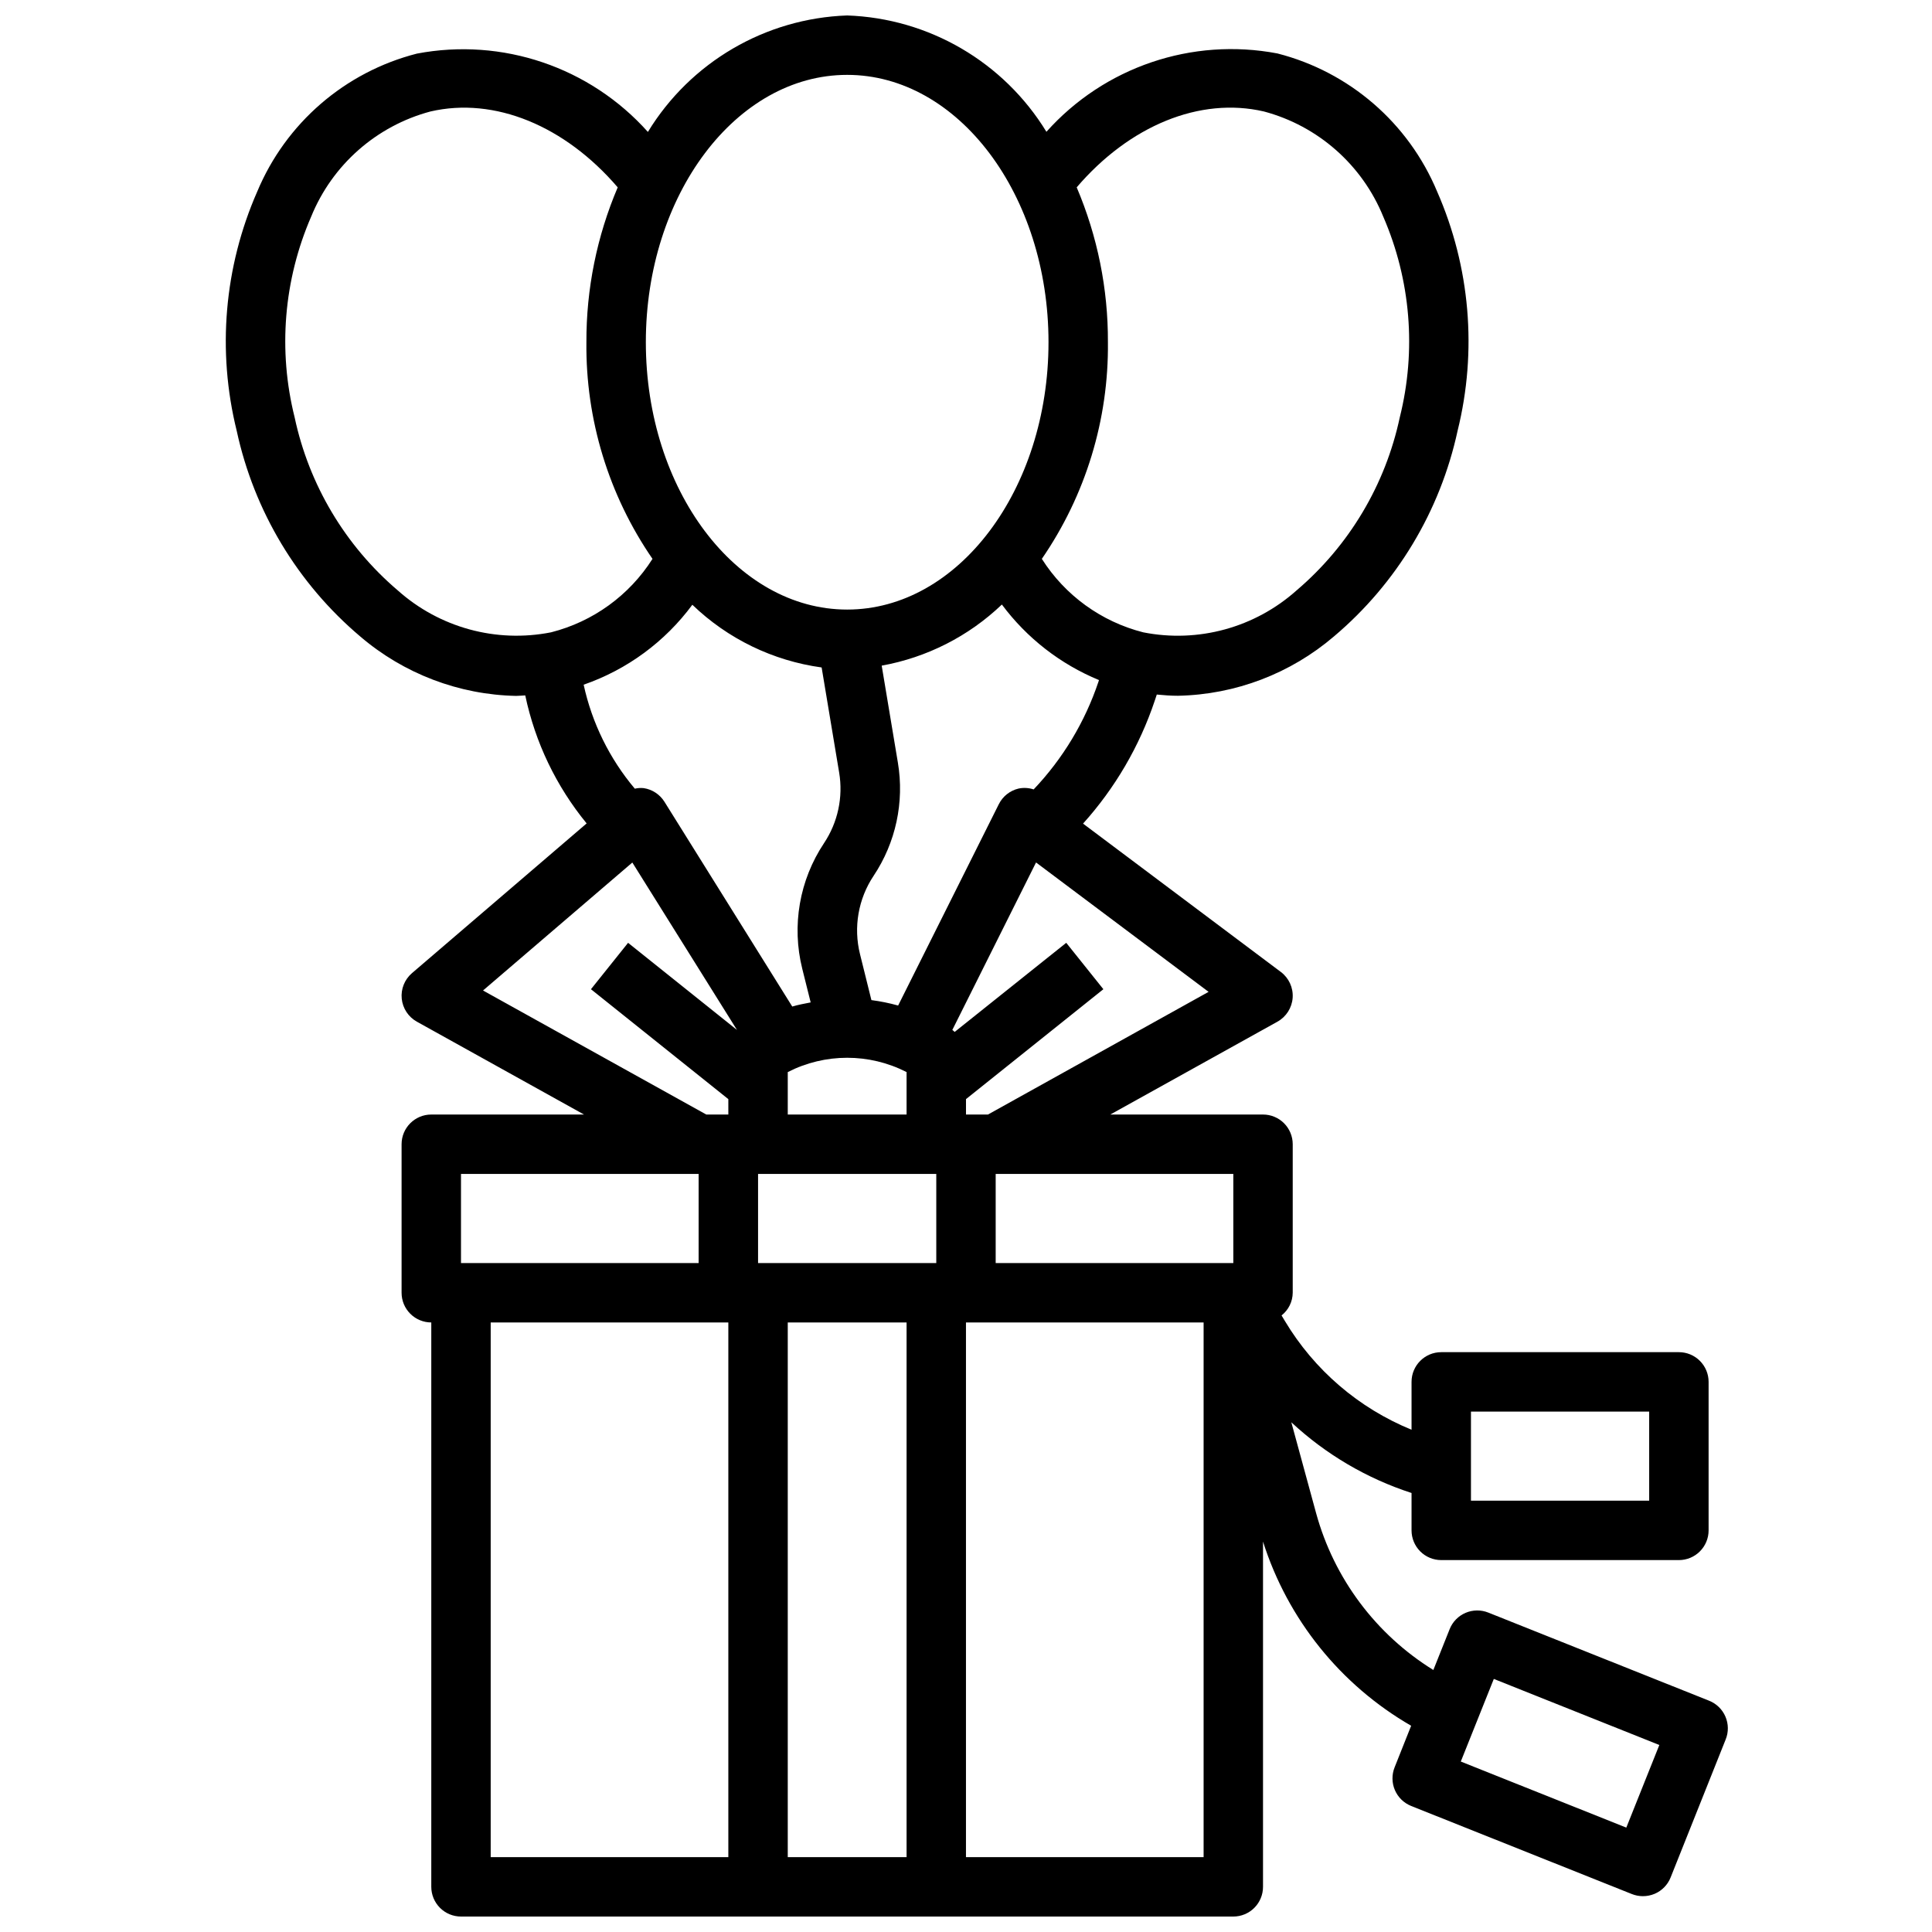 <?xml version="1.0" encoding="UTF-8"?>
<!-- Uploaded to: SVG Repo, www.svgrepo.com, Generator: SVG Repo Mixer Tools -->
<svg width="800px" height="800px" version="1.1" viewBox="144 144 512 512" xmlns="http://www.w3.org/2000/svg">
 <defs>
  <clipPath id="a">
   <path d="m203 148.09h399v503.81h-399z"/>
  </clipPath>
 </defs>
 <g clip-path="url(#a)">
  <path d="m596.89 594.69-58.48-23.34c-1.941-0.773-4.109-0.75-6.027 0.074-1.918 0.82-3.434 2.375-4.207 4.312l-4.324 10.832c-15.227-9.43-26.324-24.27-31.062-41.543l-6.574-24.105 0.004 0.004c9.125 8.492 19.996 14.887 31.855 18.734v9.91c0 2.09 0.832 4.09 2.305 5.566 1.477 1.477 3.481 2.305 5.566 2.305h62.977c2.09 0 4.09-0.828 5.566-2.305 1.477-1.477 2.309-3.477 2.309-5.566v-39.359c0-2.09-0.832-4.09-2.309-5.566-1.477-1.477-3.477-2.305-5.566-2.305h-62.977c-4.348 0-7.871 3.523-7.871 7.871v12.684c-14.012-5.723-25.793-15.836-33.566-28.82l-0.883-1.473h0.004c1.844-1.449 2.934-3.66 2.957-6.008v-39.359c0-2.086-0.828-4.09-2.305-5.566-1.477-1.477-3.481-2.305-5.566-2.305h-40.469l44.297-24.609h-0.004c2.332-1.297 3.848-3.684 4.031-6.344 0.18-2.66-1-5.234-3.133-6.832l-52.418-39.312c8.5-9.441 14.965-20.523 19-32.566l0.543-1.637c1.891 0.188 3.777 0.324 5.676 0.324v-0.004c15.176-0.312 29.77-5.875 41.297-15.742 16.637-14.062 28.148-33.227 32.75-54.516 5.234-21.137 3.324-43.41-5.426-63.348-7.574-18.176-23.254-31.734-42.336-36.613-22.633-4.297-45.863 3.582-61.211 20.762-11.305-18.496-31.141-30.078-52.805-30.828-21.672 0.758-41.512 12.355-52.809 30.867-15.348-17.184-38.578-25.062-61.211-20.758-19.082 4.875-34.758 18.434-42.336 36.609-8.75 19.941-10.656 42.211-5.422 63.348 4.598 21.289 16.113 40.457 32.746 54.516 11.531 9.863 26.125 15.43 41.297 15.742 0.789 0 1.574-0.102 2.426-0.133 2.621 12.449 8.203 24.086 16.27 33.926l-46.297 39.684c-1.953 1.68-2.965 4.207-2.707 6.769 0.262 2.562 1.758 4.836 4.008 6.086l44.297 24.609h-40.473c-4.348 0-7.871 3.523-7.871 7.871v39.359c0 2.09 0.828 4.09 2.305 5.566s3.481 2.305 5.566 2.305v149.57c0 2.086 0.832 4.09 2.309 5.566 1.477 1.477 3.477 2.305 5.566 2.305h204.67c2.086 0 4.09-0.828 5.566-2.305 1.477-1.477 2.305-3.481 2.305-5.566v-91.496c6.539 20.598 20.539 38.004 39.258 48.805l-4.383 11.02v0.004c-0.777 1.938-0.75 4.106 0.074 6.027 0.824 1.918 2.375 3.43 4.316 4.207l58.48 23.34c0.93 0.371 1.922 0.562 2.922 0.566 1.082 0 2.152-0.215 3.148-0.637 1.918-0.824 3.43-2.379 4.203-4.316l14.586-36.559c0.797-1.949 0.777-4.141-0.059-6.078-0.832-1.938-2.406-3.461-4.371-4.227zm-63.07-76.609h47.23v23.617h-47.23zm-62.977-39.359h-62.977v-23.617h62.977zm-156.25-125.86c-0.789-0.082-1.586-0.035-2.359 0.145-6.695-7.945-11.348-17.402-13.559-27.555 11.52-3.996 21.559-11.379 28.805-21.184 9.371 9.027 21.367 14.848 34.262 16.617l4.644 27.859c1.09 6.519-0.348 13.207-4.016 18.707-6.519 9.789-8.609 21.871-5.762 33.281l2.227 8.918c-1.637 0.324-3.273 0.613-4.879 1.094l-33.875-54.277c-1.219-1.941-3.219-3.258-5.488-3.606zm38.172 75.25c9.887-5.055 21.602-5.055 31.488 0v11.25h-31.488zm0 26.992h39.359v23.617h-47.23v-23.617zm31.488 39.359v141.7h-31.488v-141.7zm21.578-55.105-5.832 0.004v-4.086l36.406-29.125-9.84-12.297-29.566 23.617c-0.172-0.141-0.316-0.316-0.504-0.441l-0.125-0.07 22.191-44.398 45.73 34.289zm12.098-86.16v0.004c-1.289-0.426-2.668-0.504-3.996-0.227-2.277 0.535-4.195 2.055-5.238 4.148l-26.68 53.355h0.004c-2.324-0.648-4.691-1.129-7.086-1.441l-3.023-12.184c-1.77-7.109-0.465-14.633 3.59-20.73 5.894-8.82 8.203-19.559 6.449-30.023l-4.289-25.703-0.004 0.004c11.977-2.156 23.055-7.785 31.852-16.195 6.606 8.883 15.5 15.801 25.734 20.02l-0.156 0.488c-3.574 10.633-9.43 20.355-17.156 28.488zm61.051-179.65c14.312 3.828 26.012 14.141 31.598 27.867 7.281 16.766 8.82 35.469 4.375 53.199-3.812 17.875-13.422 33.992-27.34 45.84-11.051 9.879-26.102 14-40.641 11.121-11.117-2.824-20.73-9.789-26.875-19.473 11.613-16.875 17.73-36.926 17.512-57.41 0.059-14.102-2.758-28.066-8.273-41.047 13.957-16.309 32.633-24.062 49.645-20.098zm-110.47-9.707c29.418 0 53.355 31.781 53.355 70.848 0 39.07-23.938 70.852-53.355 70.852s-53.355-31.781-53.355-70.848c-0.004-39.07 23.938-70.852 53.355-70.852zm-119.11 136.61c-13.906-11.852-23.512-27.969-27.316-45.84-4.441-17.73-2.902-36.434 4.379-53.199 5.586-13.727 17.285-24.043 31.605-27.867 17.004-3.938 35.645 3.785 49.633 20.105-5.523 12.973-8.348 26.938-8.297 41.039-0.219 20.484 5.898 40.539 17.516 57.418-6.148 9.684-15.766 16.648-26.883 19.465-14.539 2.875-29.586-1.242-40.637-11.121zm22.609 106.04 39.566-33.914 27.727 44.359-28.852-23.082-9.84 12.297 36.406 29.129v4.086h-5.832zm-5.84 48.617h62.977v23.617h-62.977zm7.871 39.359h62.977v141.7h-62.977zm188.93 141.7h-62.977v-141.7h62.977zm112.02-7.832-43.863-17.508 8.75-21.895 43.863 17.508z"/>
 </g>
</svg>